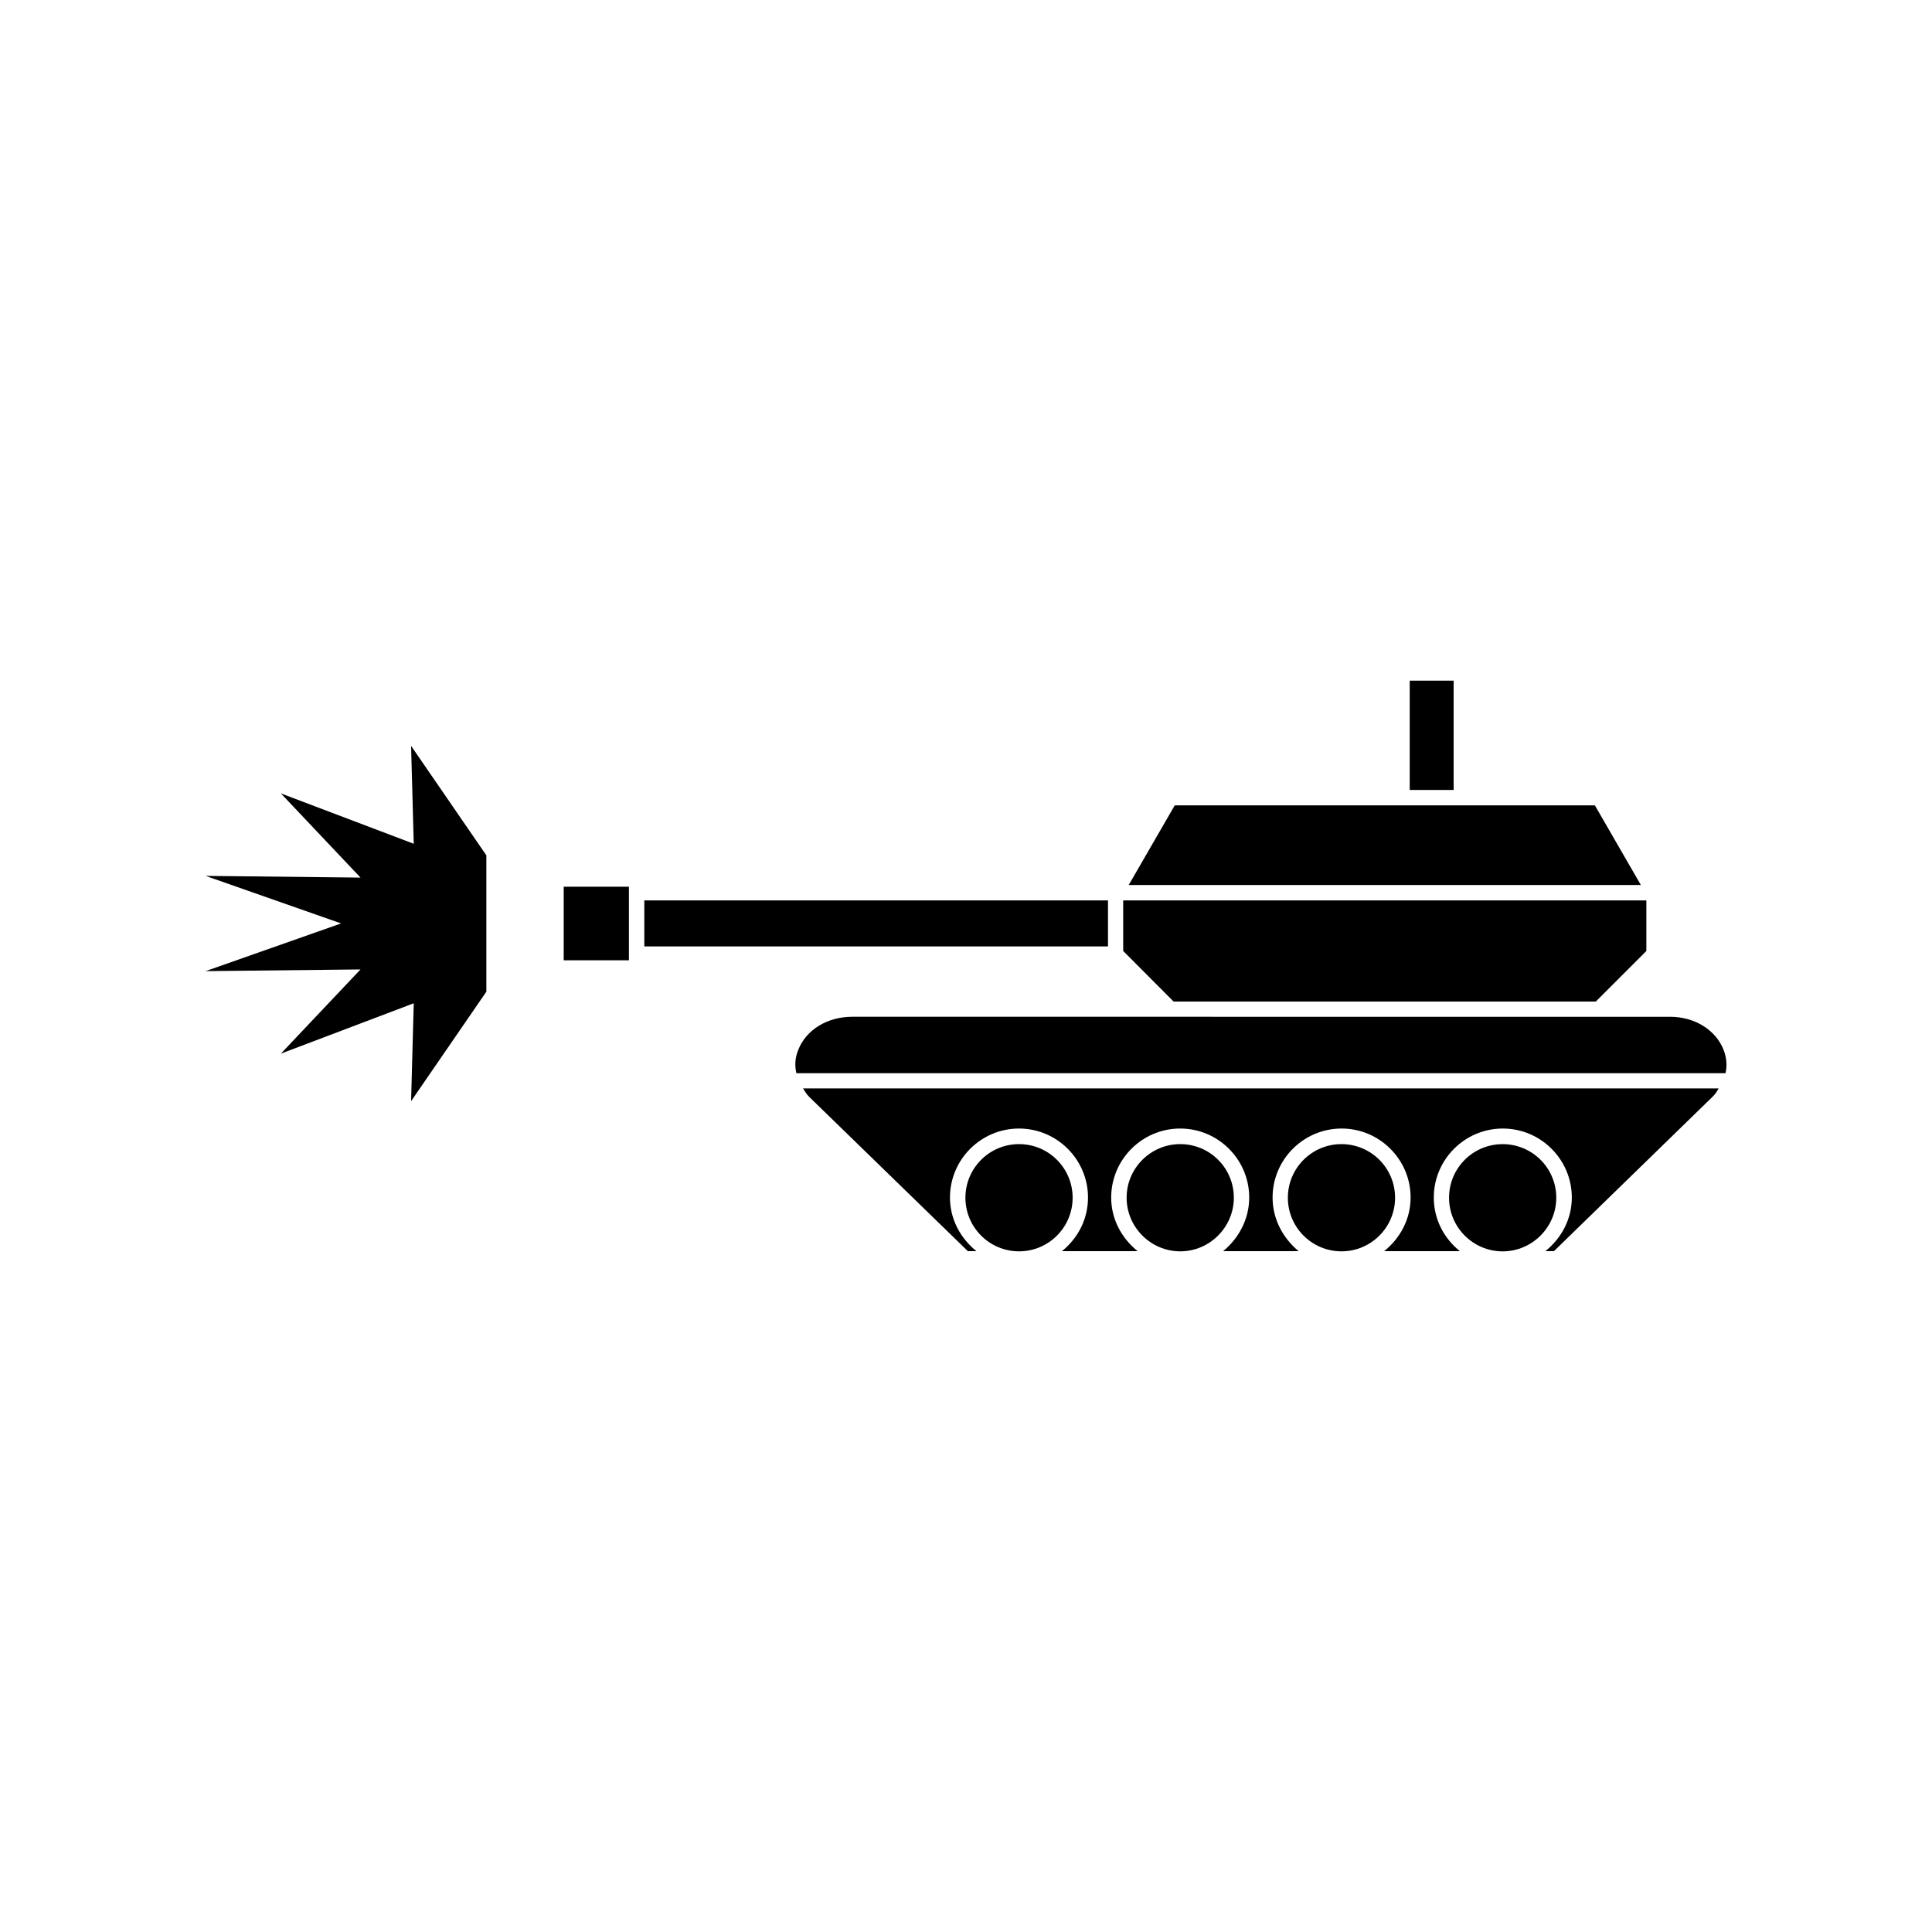 <?xml version="1.0" encoding="UTF-8"?>
<!-- Uploaded to: ICON Repo, www.iconrepo.com, Generator: ICON Repo Mixer Tools -->
<svg fill="#000000" width="800px" height="800px" version="1.1" viewBox="144 144 512 512" xmlns="http://www.w3.org/2000/svg">
 <g>
  <path d="m293.39 378.99h17.281v19.496h-17.281z"/>
  <path d="m314.75 382.62h122.88v12.191h-122.88z"/>
  <path d="m517.59 324.38h11.637v28.969h-11.637z"/>
  <path d="m443.12 378.54h135.73l-12.191-21.109h-111.34z"/>
  <path d="m441.66 396.02 13.352 13.398h111.89l13.402-13.398v-13.402h-138.65z"/>
  <path d="m355.61 422.07c-0.906 2.117-1.059 4.281-0.555 6.348h246.21c0.504-2.016 0.301-4.231-0.555-6.348-2.117-5.188-7.656-8.613-14.105-8.613l-216.89-0.004c-6.5 0.051-11.988 3.426-14.105 8.617z"/>
  <path d="m542.22 447.21c-7.859 0-14.207 6.348-14.207 14.207 0 7.809 6.348 14.207 14.207 14.207 7.809 0 14.207-6.398 14.207-14.207 0-7.91-6.398-14.207-14.207-14.207z"/>
  <path d="m513.71 461.41c0 7.844-6.359 14.207-14.207 14.207-7.844 0-14.207-6.363-14.207-14.207 0-7.848 6.363-14.207 14.207-14.207 7.848 0 14.207 6.359 14.207 14.207"/>
  <path d="m470.98 461.41c0-7.859-6.348-14.207-14.207-14.207-7.809 0-14.207 6.348-14.207 14.207 0 7.809 6.398 14.207 14.207 14.207 7.859 0 14.207-6.449 14.207-14.207z"/>
  <path d="m428.26 461.41c0 7.844-6.359 14.207-14.207 14.207-7.848 0-14.207-6.363-14.207-14.207 0-7.848 6.359-14.207 14.207-14.207 7.848 0 14.207 6.359 14.207 14.207"/>
  <path d="m597.84 434.66c0.656-0.656 1.16-1.359 1.613-2.215h-242.64c0.504 0.805 0.957 1.562 1.613 2.215l42.066 40.91h2.266c-4.231-3.426-7.004-8.465-7.004-14.207 0-10.078 8.211-18.289 18.289-18.289s18.289 8.211 18.289 18.289c0 5.742-2.672 10.781-6.902 14.207h20.051c-4.231-3.426-7.004-8.465-7.004-14.207 0-10.078 8.211-18.289 18.289-18.289 10.078 0 18.289 8.211 18.289 18.289 0 5.742-2.769 10.781-6.902 14.207h20c-4.133-3.426-6.902-8.465-6.902-14.207 0-10.078 8.211-18.289 18.289-18.289s18.289 8.211 18.289 18.289c0 5.742-2.769 10.781-7.004 14.207h20.051c-4.231-3.426-6.902-8.465-6.902-14.207 0-10.078 8.211-18.289 18.289-18.289s18.289 8.211 18.289 18.289c0 5.742-2.769 10.781-7.004 14.207h2.266z"/>
  <path d="m239.54 400.91-21.109 22.316 35.215-13.348-0.703 25.945 19.949-29.02v-36.125l-19.949-29.02 0.703 25.949-35.215-13.352 21.109 22.316-41.059-0.453 35.918 12.598-35.918 12.645z"/>
 </g>
</svg>